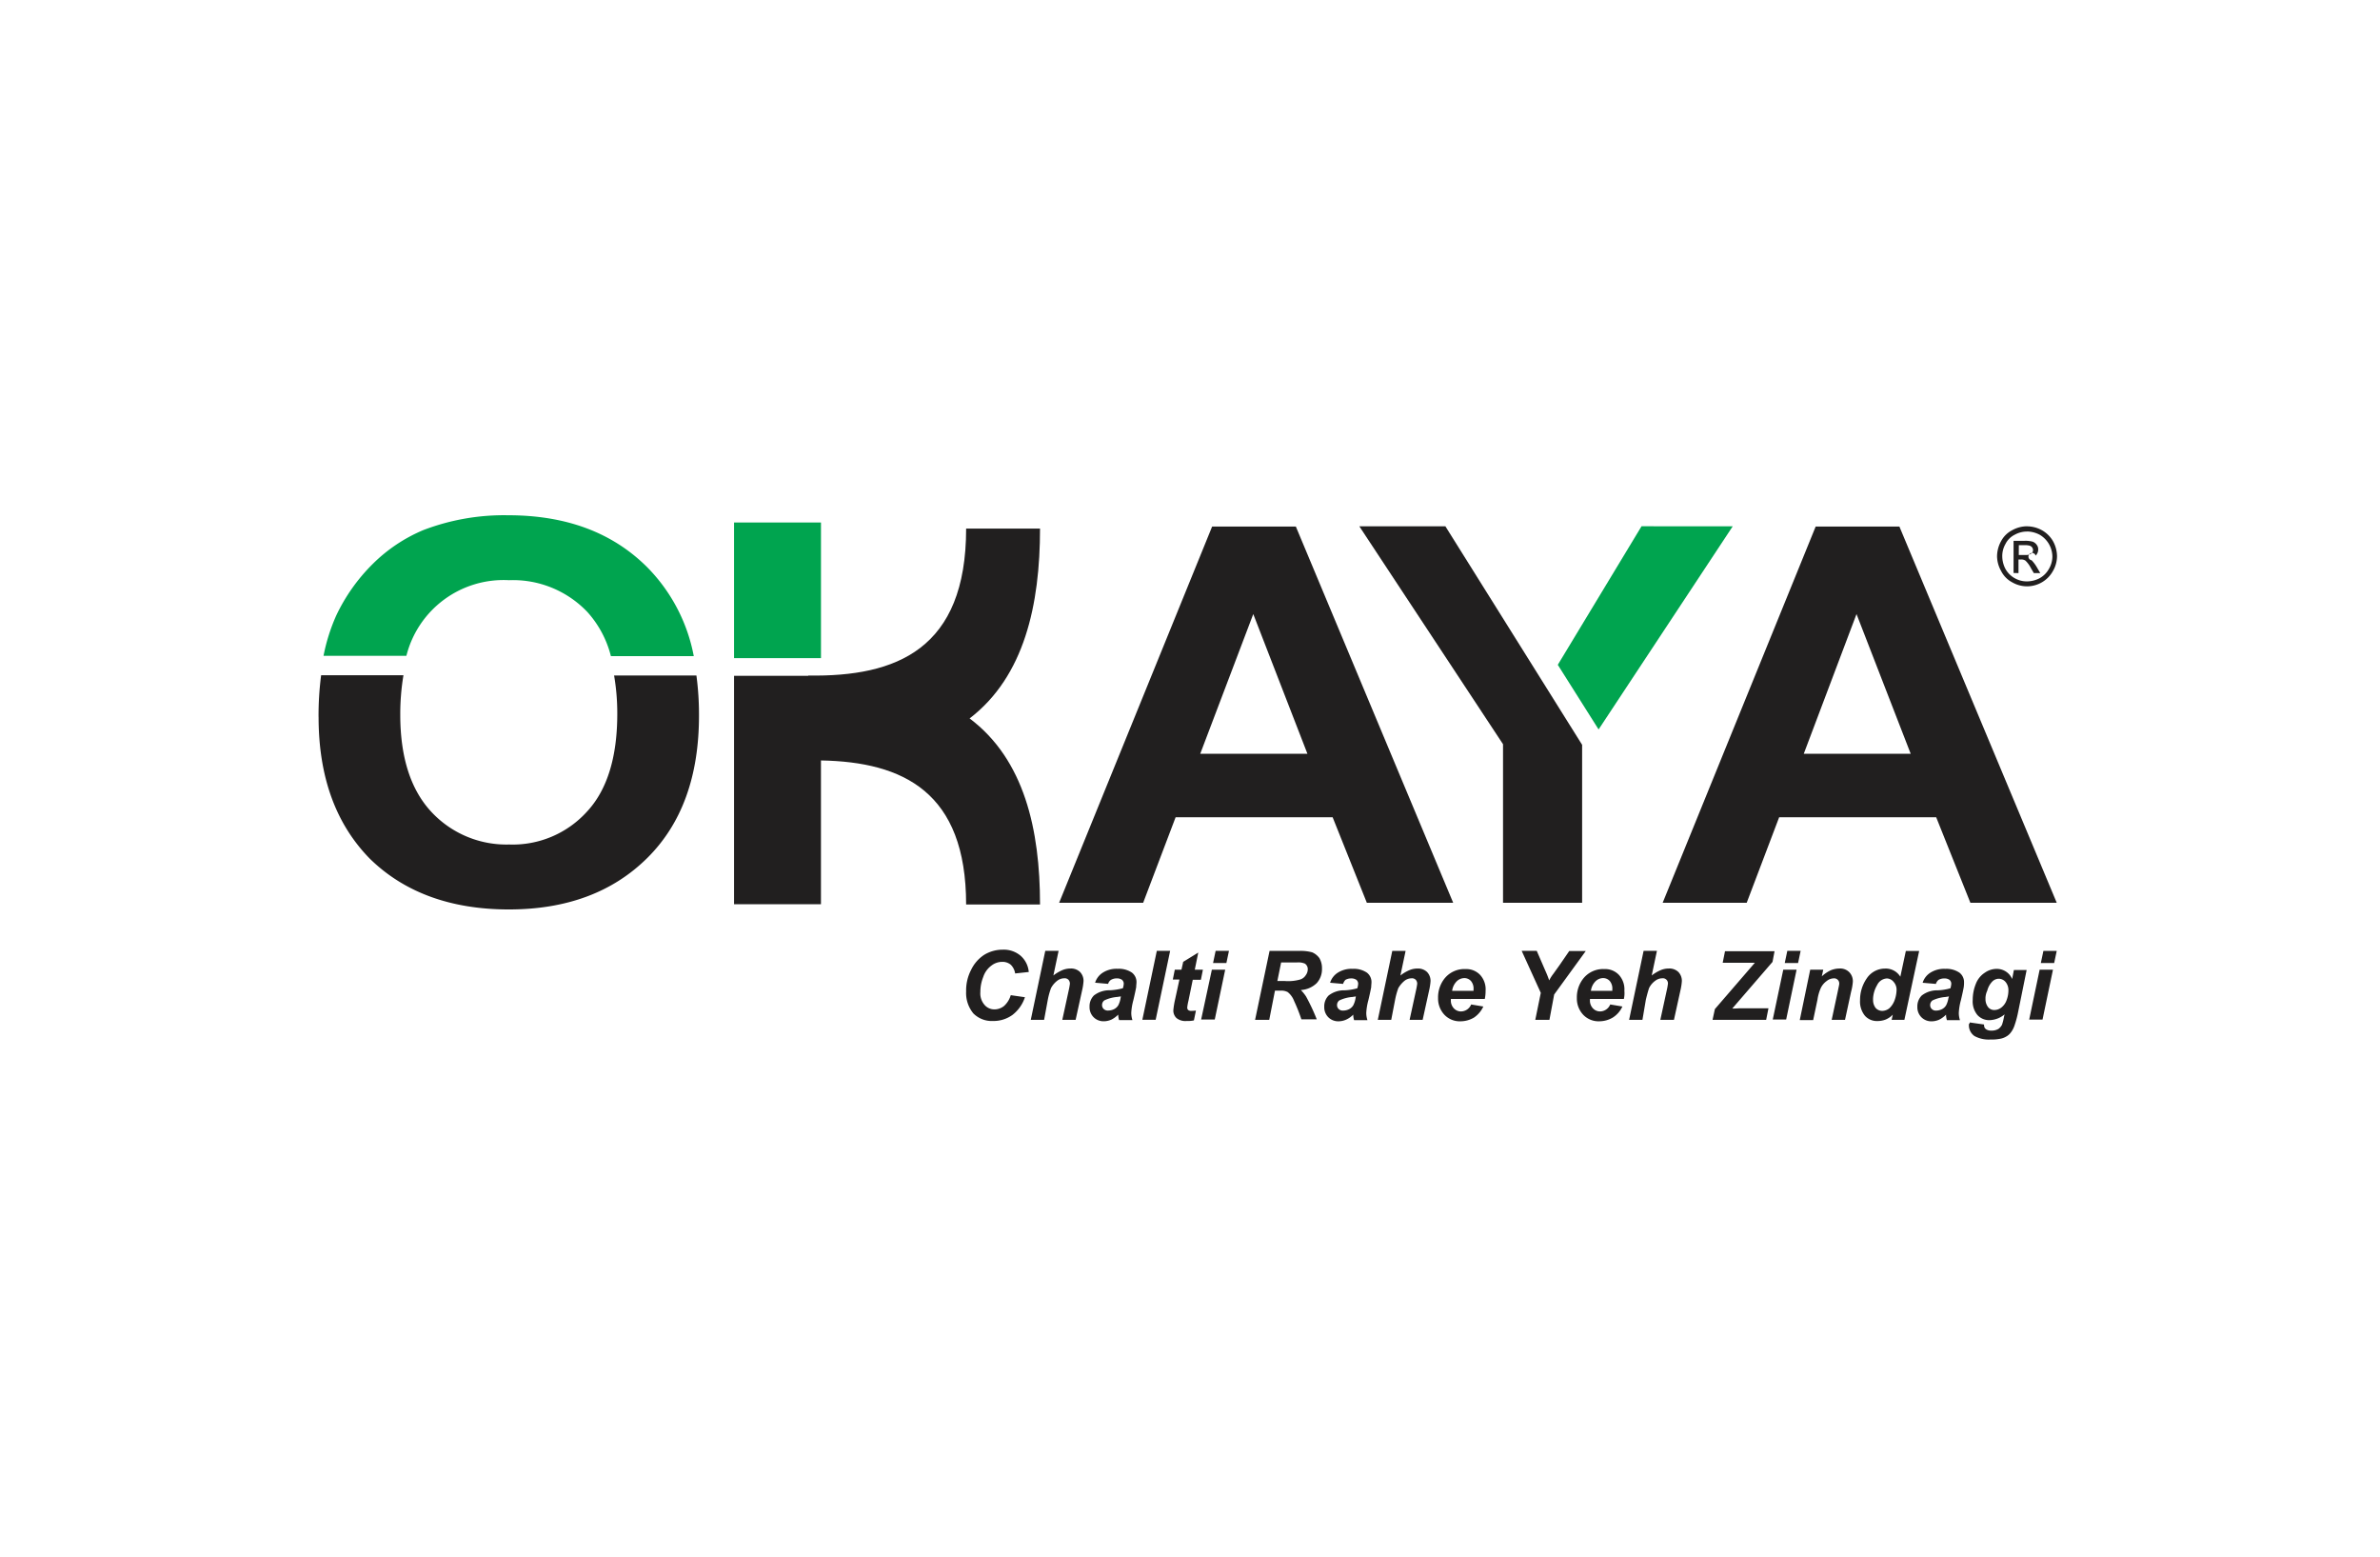 <svg xmlns="http://www.w3.org/2000/svg" xmlns:xlink="http://www.w3.org/1999/xlink" width="185" height="121" viewBox="0 0 185 121">
  <rect x="0" y="0" width="185" height="121" fill="#333333" stroke="none"/>
  <defs>
    <clipPath id="clip-Chat360-Client-Logo-Okaya-4">
      <rect width="185" height="121"/>
    </clipPath>
  </defs>
  <g id="Chat360-Client-Logo-Okaya-4" clip-path="url(#clip-Chat360-Client-Logo-Okaya-4)">
    <rect width="185" height="121" fill="#fff"/>
    <g id="okaya-power-pvt-ltd-vector-logo" transform="translate(4.361 -192.761)">
      <path id="Path_18" data-name="Path 18" d="M22.1,243.746a14.362,14.362,0,0,1,.991-3.153,14.127,14.127,0,0,1,2.838-4.009,12.352,12.352,0,0,1,3.941-2.635,17.574,17.574,0,0,1,6.577-1.149c4.5,0,8.085,1.329,10.788,4.009a13.353,13.353,0,0,1,3.649,6.937H44.442a8.058,8.058,0,0,0-1.824-3.423,7.975,7.975,0,0,0-6.1-2.477,7.786,7.786,0,0,0-7.973,5.878H22.1Z" transform="translate(-1.317)" fill="#00a44f" fill-rule="evenodd"/>
      <rect id="Rectangle_1" data-name="Rectangle 1" width="6.757" height="10.54" transform="translate(52.697 233.363)" fill="#00a44f"/>
      <path id="Path_19" data-name="Path 19" d="M163.8,248.841h5.766v-.022c6.869.113,12.275-2.05,12.275-11.419h5.743c0,5.923-1.216,11.486-5.473,14.752,4.257,3.2,5.473,8.649,5.473,14.459H181.84c0-8.739-4.887-11.081-11.284-11.194v11.171H163.8Z" transform="translate(-111.103 -3.564)" fill="#211f1f" fill-rule="evenodd"/>
      <path id="Path_20" data-name="Path 20" d="M295.3,254.357h0L291.09,243.5l-4.122,10.856Zm11.329,11.576h-6.712l-2.658-6.644H285.054l-2.522,6.644H276L287.892,236.7H294.4Z" transform="translate(-198.033 -3.022)" fill="#211f1f" fill-rule="evenodd"/>
      <path id="Path_21" data-name="Path 21" d="M503.579,254.357h0L499.367,243.5l-4.1,10.856Zm11.351,11.576h-6.712l-2.658-6.644H493.354l-2.522,6.644H484.3L496.192,236.7H502.7Z" transform="translate(-359.419 -3.022)" fill="#211f1f" fill-rule="evenodd"/>
      <path id="Path_22" data-name="Path 22" d="M20.4,291.243A24.57,24.57,0,0,1,20.6,288H27a18.139,18.139,0,0,0-.248,3.063c0,3.311.811,5.811,2.387,7.522a7.962,7.962,0,0,0,6.081,2.568,7.781,7.781,0,0,0,6.036-2.545c1.577-1.689,2.365-4.234,2.365-7.613a17.242,17.242,0,0,0-.248-2.973h6.4a23,23,0,0,1,.2,3.108q0,7.095-4.031,11.081T35.2,306.2c-4.527,0-8.153-1.329-10.833-3.964-2.635-2.7-3.964-6.351-3.964-10.991" transform="translate(0 -42.768)" fill="#211f1f" fill-rule="evenodd"/>
      <path id="Path_23" data-name="Path 23" d="M448.1,247.366l6.509-10.766H461.7l-10.428,15.788Z" transform="translate(-331.372 -2.944)" fill="#00a44f" fill-rule="evenodd"/>
      <path id="Path_24" data-name="Path 24" d="M390.771,265.856v-12.32L379.6,236.6h6.689l10.63,16.982v12.275Z" transform="translate(-278.3 -2.944)" fill="#211f1f" fill-rule="evenodd"/>
      <path id="Path_25" data-name="Path 25" d="M601.389,238.83h.5a.711.711,0,0,0,.473-.113.321.321,0,0,0,.135-.27.363.363,0,0,0-.068-.2.381.381,0,0,0-.18-.135,1.405,1.405,0,0,0-.405-.045h-.451Zm-.405,1.4h0v-2.5h.856a2.12,2.12,0,0,1,.631.068.677.677,0,0,1,.315.248.567.567,0,0,1,.113.36.648.648,0,0,1-.2.473.285.285,0,1,0-.315.36,2.719,2.719,0,0,1,.383.5l.293.5h-.5l-.225-.383a2.139,2.139,0,0,0-.428-.586.583.583,0,0,0-.315-.09h-.225v1.059Zm1.036-3.221h0a1.975,1.975,0,0,0-.946.248,1.6,1.6,0,0,0-.721.721,1.882,1.882,0,0,0-.248.968,2.133,2.133,0,0,0,.248.968,1.848,1.848,0,0,0,.721.721,1.882,1.882,0,0,0,.968.248,2.133,2.133,0,0,0,.968-.248,1.848,1.848,0,0,0,.721-.721,1.91,1.91,0,0,0,.27-.968,1.994,1.994,0,0,0-.991-1.689A2.145,2.145,0,0,0,602.02,237.005Zm0-.405a2.419,2.419,0,0,1,1.149.293,2.291,2.291,0,0,1,.878.856,2.47,2.47,0,0,1,.315,1.171,2.32,2.32,0,0,1-.315,1.149,2.306,2.306,0,0,1-2.027,1.194,2.32,2.32,0,0,1-1.149-.315,2.015,2.015,0,0,1-.856-.878,2.384,2.384,0,0,1-.315-1.149,2.469,2.469,0,0,1,.315-1.171,2.015,2.015,0,0,1,.878-.856A2.394,2.394,0,0,1,602.02,236.6Z" transform="translate(-448.828 -2.944)" fill="#211f1f" fill-rule="evenodd"/>
      <path id="Path_26" data-name="Path 26" d="M327.345,384.254h1.036l-.811,3.874h-1.036Zm.293-1.464h1.036l-.2.946h-1.036Zm-4.5,3.694h0a1.008,1.008,0,0,0,.2.676.608.608,0,0,0,.5.225.9.9,0,0,0,.541-.2,1.247,1.247,0,0,0,.405-.586,2.161,2.161,0,0,0,.135-.743.994.994,0,0,0-.225-.653.709.709,0,0,0-.518-.248.719.719,0,0,0-.518.225,1.575,1.575,0,0,0-.383.7A1.486,1.486,0,0,0,323.133,386.484Zm-1.216,1.869h0l1.1.158a.6.6,0,0,0,.045.248.417.417,0,0,0,.18.158.689.689,0,0,0,.338.068,1.042,1.042,0,0,0,.563-.135.95.95,0,0,0,.27-.315,4.019,4.019,0,0,0,.158-.631l.045-.18a1.914,1.914,0,0,1-1.171.45,1.227,1.227,0,0,1-.946-.405,1.659,1.659,0,0,1-.36-1.171,3.314,3.314,0,0,1,.248-1.261,1.787,1.787,0,0,1,.7-.856,1.6,1.6,0,0,1,.923-.293,1.293,1.293,0,0,1,1.194.788l.135-.7h.991l-.653,3.221a7.877,7.877,0,0,1-.293,1.1,1.844,1.844,0,0,1-.27.518,1.121,1.121,0,0,1-.383.338,1.4,1.4,0,0,1-.54.18,3.191,3.191,0,0,1-.676.045,2.3,2.3,0,0,1-1.239-.27,1.014,1.014,0,0,1-.428-.946C321.895,388.466,321.895,388.421,321.917,388.353Zm-1.622-2.027h0c-.068.023-.158.023-.248.045a2.848,2.848,0,0,0-1.036.27.438.438,0,0,0-.18.36.409.409,0,0,0,.135.315.442.442,0,0,0,.338.113,1.026,1.026,0,0,0,.45-.113.8.8,0,0,0,.315-.293,1.83,1.83,0,0,0,.18-.563Zm-1.013-.968h0l-1.036-.09a1.427,1.427,0,0,1,.608-.788,1.978,1.978,0,0,1,1.149-.293,1.8,1.8,0,0,1,1.1.293.916.916,0,0,1,.36.743,2.316,2.316,0,0,1-.023.383c-.022.135-.09.473-.225,1.036a4.53,4.53,0,0,0-.158.969,1.819,1.819,0,0,0,.09.563h-1.014a1.414,1.414,0,0,1-.068-.428,2.055,2.055,0,0,1-.518.383,1.487,1.487,0,0,1-.608.135,1.087,1.087,0,0,1-.788-.315,1.1,1.1,0,0,1-.315-.811,1.188,1.188,0,0,1,.338-.878,1.947,1.947,0,0,1,1.239-.405,4.2,4.2,0,0,0,.991-.158,1.382,1.382,0,0,0,.068-.36.4.4,0,0,0-.135-.293.669.669,0,0,0-.405-.113.887.887,0,0,0-.451.113A.641.641,0,0,0,319.282,385.358Zm-4.887,1.216h0a.985.985,0,0,0,.2.653.684.684,0,0,0,.518.225.9.9,0,0,0,.541-.2,1.592,1.592,0,0,0,.405-.608,2.447,2.447,0,0,0,.158-.766.91.91,0,0,0-.225-.676.7.7,0,0,0-.518-.27.891.891,0,0,0-.766.518A2.237,2.237,0,0,0,314.395,386.574Zm2.432,1.577h-.991l.09-.405a1.67,1.67,0,0,1-.563.383,1.753,1.753,0,0,1-.631.113,1.242,1.242,0,0,1-.968-.405,1.748,1.748,0,0,1-.383-1.216,2.937,2.937,0,0,1,.518-1.689,1.7,1.7,0,0,1,1.419-.766,1.322,1.322,0,0,1,1.194.631l.428-2h1.036Zm-7.32-3.9h1.014l-.113.518a2.728,2.728,0,0,1,.7-.473,1.808,1.808,0,0,1,.676-.135.985.985,0,0,1,.766.293,1,1,0,0,1,.27.743,4.151,4.151,0,0,1-.135.766l-.473,2.185h-1.036l.473-2.207c.068-.338.113-.518.113-.586a.395.395,0,0,0-.45-.428.891.891,0,0,0-.518.2,1.446,1.446,0,0,0-.45.518,3.308,3.308,0,0,0-.27.923l-.338,1.6H308.7Zm-2.095,0h1.036l-.811,3.874H306.6Zm.315-1.464h1.036l-.2.946h-1.036Zm-5.811,5.36h0l.18-.833,3.108-3.6h-2.5l.18-.9h3.851l-.158.833-3.131,3.626c.338,0,.518-.023.586-.023h2.23l-.18.9Zm-5.45,0h-1.036l1.126-5.36h1.036l-.405,1.914a3.152,3.152,0,0,1,.676-.405,1.616,1.616,0,0,1,.653-.135,1,1,0,0,1,.743.27.986.986,0,0,1,.27.721,4.391,4.391,0,0,1-.113.721l-.5,2.275h-1.059l.5-2.3a4.94,4.94,0,0,0,.09-.5.395.395,0,0,0-.45-.428.9.9,0,0,0-.518.18,1.536,1.536,0,0,0-.5.586c-.045.135-.135.428-.248.9Zm-2.342-2.252h0v-.113a.908.908,0,0,0-.2-.653.694.694,0,0,0-.518-.225.858.858,0,0,0-.586.248,1.285,1.285,0,0,0-.36.743Zm.9.631H292.39v.09a.869.869,0,0,0,.225.631.757.757,0,0,0,.541.248.866.866,0,0,0,.811-.541l.946.158a1.985,1.985,0,0,1-.743.856,2.051,2.051,0,0,1-1.036.293,1.646,1.646,0,0,1-1.261-.5,1.84,1.84,0,0,1-.5-1.306,2.351,2.351,0,0,1,.428-1.419,1.969,1.969,0,0,1,1.712-.833,1.474,1.474,0,0,1,1.126.45,1.659,1.659,0,0,1,.428,1.239A1.99,1.99,0,0,1,295.026,386.529Zm-5.788,1.622h-1.1l.428-2.095-1.486-3.266h1.171l.653,1.509a7.868,7.868,0,0,1,.315.788,3.032,3.032,0,0,1,.315-.5l.5-.7.743-1.081h1.284l-2.455,3.378Zm-5.9-2.252h0v-.113a.908.908,0,0,0-.2-.653.694.694,0,0,0-.518-.225.858.858,0,0,0-.586.248,1.285,1.285,0,0,0-.36.743Zm.878.631H281.58v.09a.869.869,0,0,0,.225.631.757.757,0,0,0,.541.248.866.866,0,0,0,.811-.541l.946.158a2.1,2.1,0,0,1-.721.856,2.05,2.05,0,0,1-1.036.293,1.646,1.646,0,0,1-1.261-.5,1.84,1.84,0,0,1-.5-1.306,2.352,2.352,0,0,1,.428-1.419,1.969,1.969,0,0,1,1.712-.833,1.475,1.475,0,0,1,1.126.45,1.659,1.659,0,0,1,.428,1.239A3,3,0,0,1,284.215,386.529Zm-7.275,1.622H275.9l1.126-5.36h1.036l-.405,1.914a3.151,3.151,0,0,1,.676-.405,1.616,1.616,0,0,1,.653-.135,1,1,0,0,1,.743.27.986.986,0,0,1,.27.721,4.389,4.389,0,0,1-.113.721l-.5,2.275h-1.014l.5-2.3a4.936,4.936,0,0,0,.09-.5.446.446,0,0,0-.113-.315.414.414,0,0,0-.338-.113.9.9,0,0,0-.518.18,2.077,2.077,0,0,0-.5.586,5.856,5.856,0,0,0-.248.9Zm-2.748-1.824h0c-.068.023-.158.023-.248.045a2.848,2.848,0,0,0-1.036.27.438.438,0,0,0-.18.36.409.409,0,0,0,.135.315.465.465,0,0,0,.36.113,1.026,1.026,0,0,0,.45-.113.8.8,0,0,0,.315-.293,1.829,1.829,0,0,0,.18-.563Zm-.991-.968h0l-1.013-.09a1.427,1.427,0,0,1,.608-.788,1.978,1.978,0,0,1,1.149-.293,1.8,1.8,0,0,1,1.1.293.916.916,0,0,1,.36.743c0,.113-.022.248-.022.383-.023.135-.09.473-.225,1.036a4.53,4.53,0,0,0-.158.969,1.818,1.818,0,0,0,.09.563h-1.036a1.414,1.414,0,0,1-.068-.428,1.817,1.817,0,0,1-.541.383,1.487,1.487,0,0,1-.608.135,1.087,1.087,0,0,1-.788-.315,1.1,1.1,0,0,1-.315-.811,1.188,1.188,0,0,1,.338-.878,1.947,1.947,0,0,1,1.239-.405,4.2,4.2,0,0,0,.991-.158,1.381,1.381,0,0,0,.068-.36.4.4,0,0,0-.135-.293.669.669,0,0,0-.405-.113.887.887,0,0,0-.451.113A.83.83,0,0,0,273.2,385.358Zm-5.113-.225h.586a3.391,3.391,0,0,0,1.171-.113.782.782,0,0,0,.45-.338.794.794,0,0,0,.158-.473.512.512,0,0,0-.225-.428,1.3,1.3,0,0,0-.631-.09h-1.216Zm-.631,3.018h-1.1l1.126-5.36h2.365a3.379,3.379,0,0,1,.946.113,1.356,1.356,0,0,1,.563.451,1.547,1.547,0,0,1,.2.811,1.608,1.608,0,0,1-.405,1.126,1.925,1.925,0,0,1-1.239.541,3.189,3.189,0,0,1,.405.5,15.428,15.428,0,0,1,.833,1.779h-1.194a13.435,13.435,0,0,0-.563-1.419,1.636,1.636,0,0,0-.5-.7,1.075,1.075,0,0,0-.541-.113h-.45Zm-4.459-3.9h1.036l-.811,3.874h-1.059Zm.293-1.464h1.036l-.2.946h-1.036Zm-3.333,2.252h0l.158-.788h.518l.135-.608,1.171-.721-.27,1.329h.631l-.158.788h-.631l-.338,1.644a3.86,3.86,0,0,0-.09.5.275.275,0,0,0,.068.2.391.391,0,0,0,.27.068,2.575,2.575,0,0,0,.338-.023l-.158.766a2.283,2.283,0,0,1-.563.045,1.1,1.1,0,0,1-.788-.225.8.8,0,0,1-.248-.608,6.174,6.174,0,0,1,.135-.833l.338-1.554h-.518Zm-2.365,3.108h0l1.126-5.36h1.036l-1.126,5.36Zm-1.667-1.824h0c-.068.023-.158.023-.248.045a2.848,2.848,0,0,0-1.036.27.438.438,0,0,0-.18.36.409.409,0,0,0,.135.315.465.465,0,0,0,.36.113,1.026,1.026,0,0,0,.45-.113.8.8,0,0,0,.315-.293,1.827,1.827,0,0,0,.18-.563Zm-.991-.968h0l-1.013-.09a1.427,1.427,0,0,1,.608-.788,1.978,1.978,0,0,1,1.149-.293,1.8,1.8,0,0,1,1.1.293.916.916,0,0,1,.36.743c0,.113-.023.248-.023.383-.023.135-.09.473-.225,1.036a4.53,4.53,0,0,0-.158.969,1.82,1.82,0,0,0,.09.563h-1.036a1.414,1.414,0,0,1-.068-.428,2.055,2.055,0,0,1-.518.383,1.487,1.487,0,0,1-.608.135,1.087,1.087,0,0,1-.788-.315,1.1,1.1,0,0,1-.315-.811,1.188,1.188,0,0,1,.338-.878,1.947,1.947,0,0,1,1.239-.405,4.717,4.717,0,0,0,1.014-.158,1.382,1.382,0,0,0,.068-.36.4.4,0,0,0-.135-.293.669.669,0,0,0-.405-.113.887.887,0,0,0-.45.113A.548.548,0,0,0,254.936,385.358Zm-4.977,2.793h-1.036l1.126-5.36h1.036l-.405,1.914a3.154,3.154,0,0,1,.676-.405,1.616,1.616,0,0,1,.653-.135,1,1,0,0,1,.743.27.986.986,0,0,1,.27.721,4.393,4.393,0,0,1-.113.721l-.5,2.275h-1.036l.5-2.3a4.936,4.936,0,0,0,.09-.5.446.446,0,0,0-.113-.315.414.414,0,0,0-.338-.113.9.9,0,0,0-.518.18,1.766,1.766,0,0,0-.5.586,5.852,5.852,0,0,0-.248.9Zm-2.59-1.914,1.1.158a2.871,2.871,0,0,1-.968,1.374,2.506,2.506,0,0,1-1.509.473,2.019,2.019,0,0,1-1.531-.586,2.484,2.484,0,0,1-.563-1.712,3.43,3.43,0,0,1,.383-1.667,2.871,2.871,0,0,1,1.013-1.171,2.736,2.736,0,0,1,1.441-.405,2.017,2.017,0,0,1,1.4.473,1.893,1.893,0,0,1,.631,1.261l-1.059.113a1.2,1.2,0,0,0-.338-.676.994.994,0,0,0-.653-.225,1.36,1.36,0,0,0-.856.293,1.779,1.779,0,0,0-.631.878,3.09,3.09,0,0,0-.225,1.171,1.348,1.348,0,0,0,.315.991,1,1,0,0,0,.766.36,1.179,1.179,0,0,0,.766-.27A1.822,1.822,0,0,0,247.368,386.236Z" transform="translate(-173.163 -116.139)" fill="#211f1f"/>
    </g>
  </g>
</svg>
